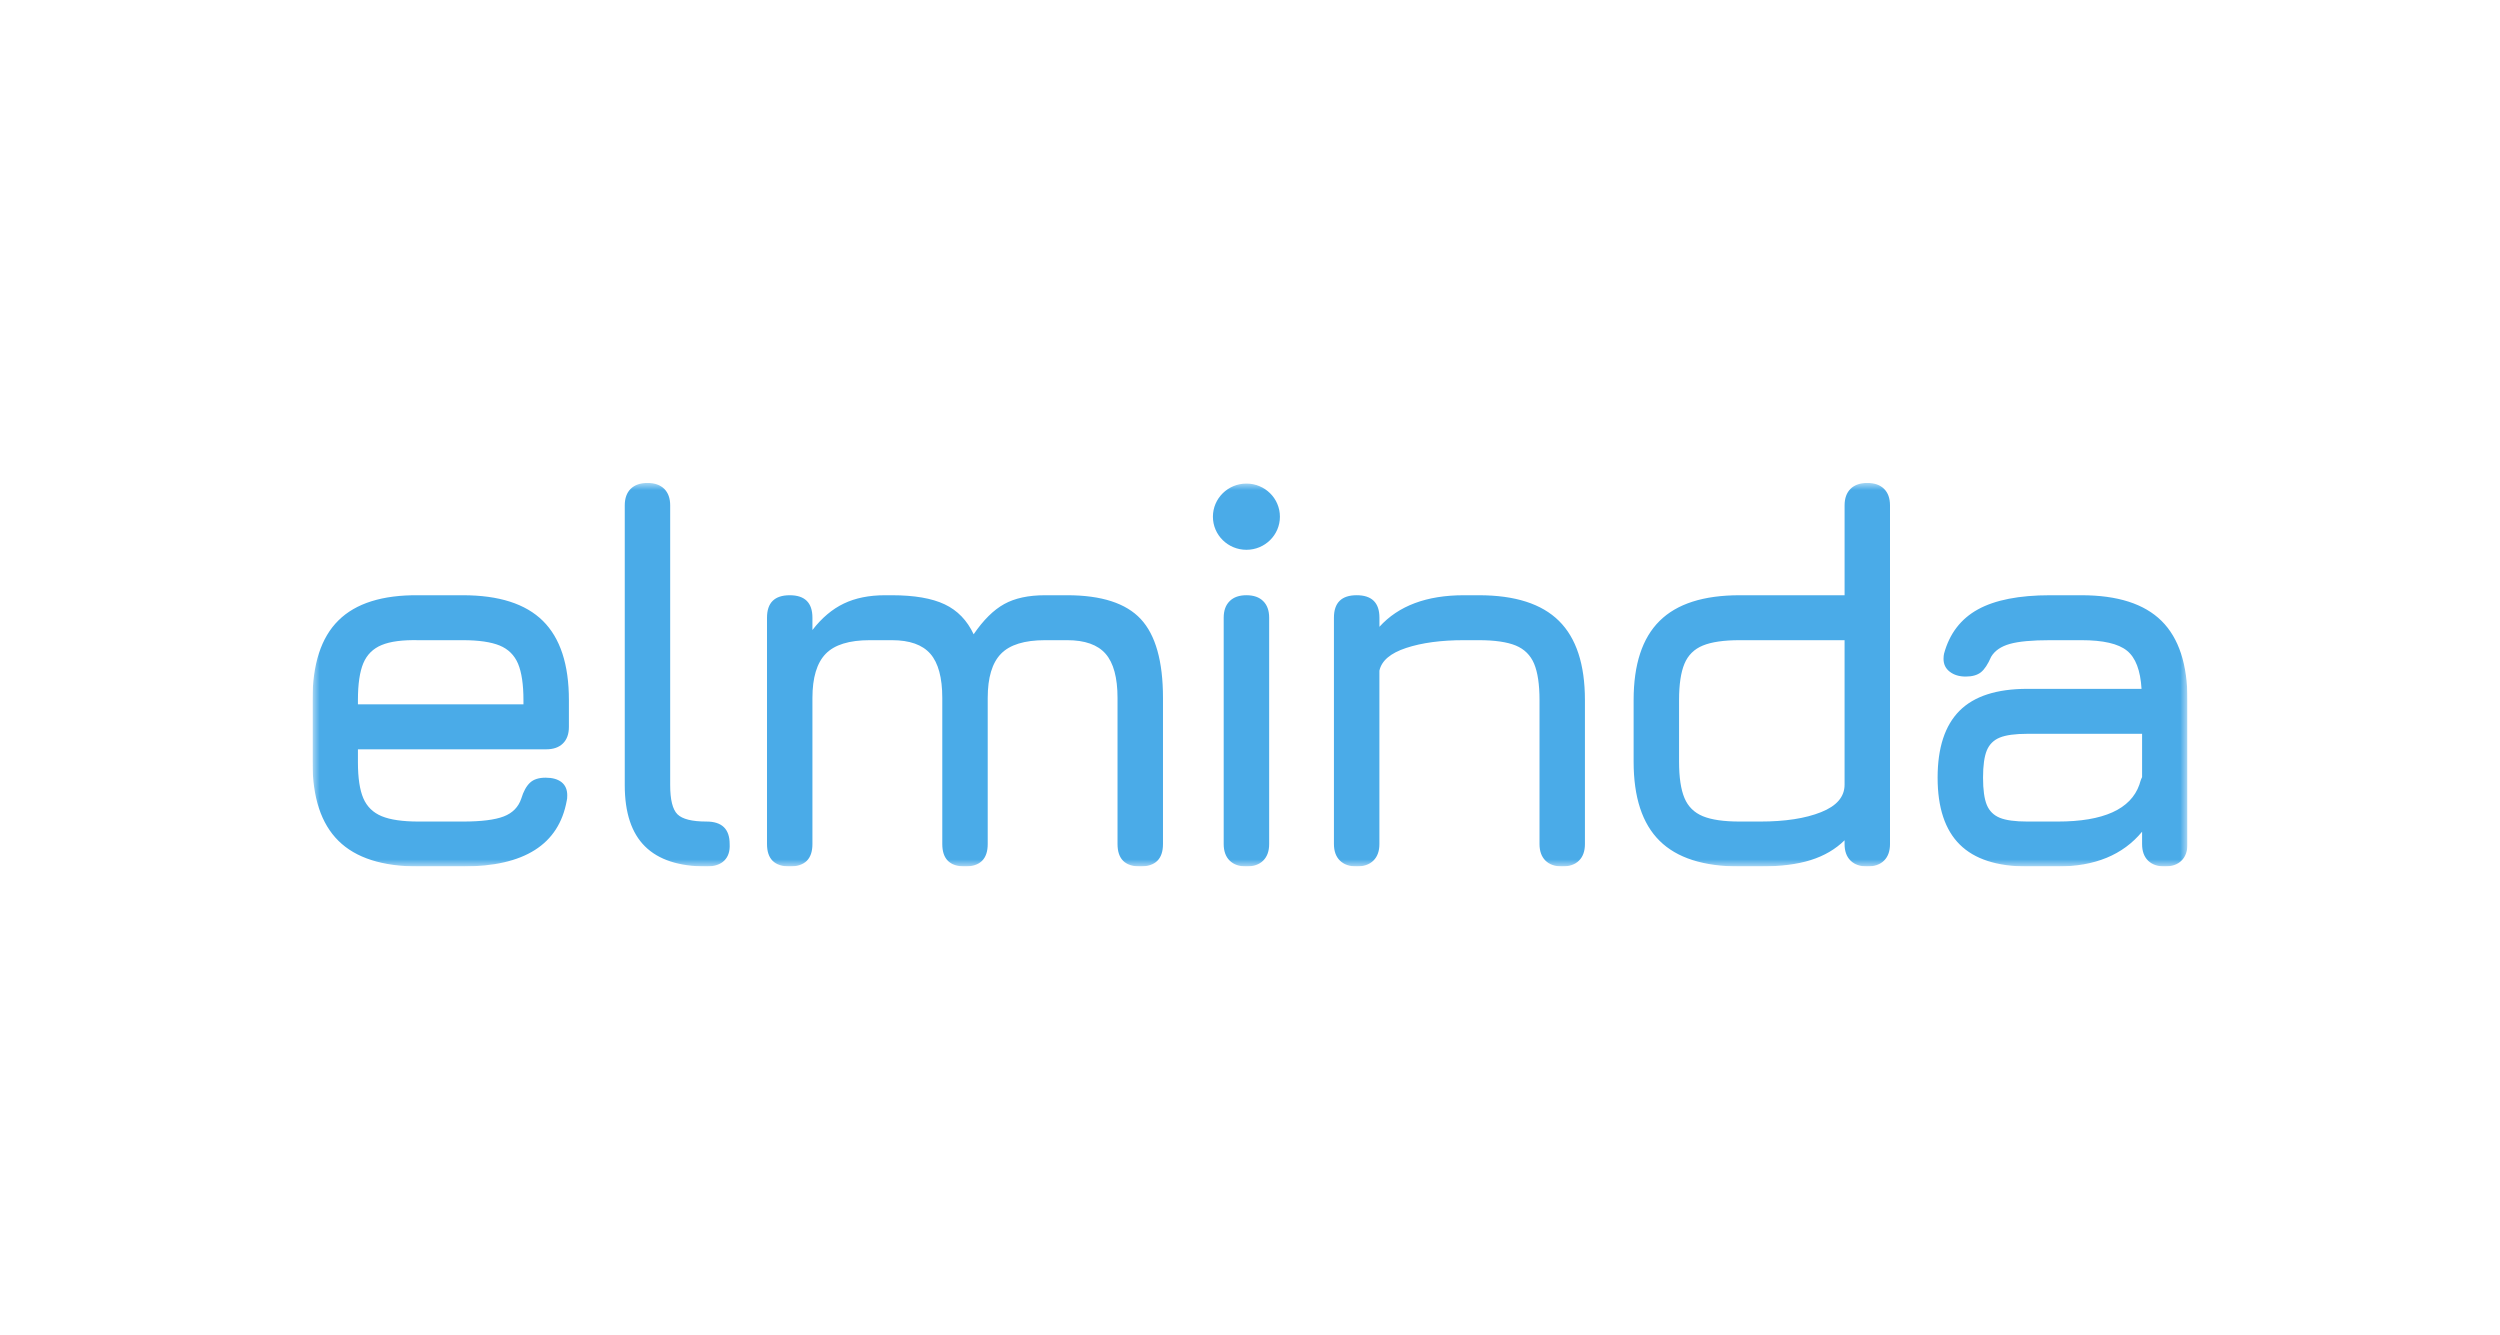 <?xml version="1.0" encoding="UTF-8"?>
<svg xmlns="http://www.w3.org/2000/svg" width="176" height="94" viewBox="0 0 176 94" fill="none">
  <rect x="0" y="0" width="176" height="94" fill="#333333" stroke="none"/>
  <g clip-path="url(#clip0_1_1524)">
    <path d="M176 0H0V94H176V0Z" fill="white"></path>
    <g clip-path="url(#clip1_1_1524)">
      <mask id="mask0_1_1524" style="mask-type:luminance" maskUnits="userSpaceOnUse" x="22" y="34" width="132" height="27">
        <path d="M22 34H154V61H22V34Z" fill="white"></path>
      </mask>
      <g mask="url(#mask0_1_1524)">
        <path fill-rule="evenodd" clip-rule="evenodd" d="M154 59.42V49.287C154 46.776 153.391 44.919 152.174 43.712C150.955 42.506 149.074 41.905 146.538 41.905H144.328C142.143 41.905 140.45 42.239 139.244 42.903C138.038 43.57 137.247 44.605 136.863 46.01C136.839 46.11 136.825 46.236 136.825 46.386C136.825 46.765 136.971 47.066 137.264 47.29C137.556 47.516 137.93 47.63 138.385 47.63C138.845 47.63 139.2 47.529 139.453 47.33C139.708 47.128 139.948 46.765 140.177 46.236C140.431 45.81 140.867 45.509 141.492 45.332C142.113 45.156 143.059 45.069 144.328 45.069H146.538C148.061 45.069 149.127 45.314 149.735 45.805C150.345 46.293 150.687 47.19 150.764 48.495H142.727C140.571 48.495 138.978 49.008 137.95 50.039C136.922 51.071 136.408 52.642 136.408 54.749C136.408 56.857 136.929 58.429 137.97 59.458C139.009 60.487 140.596 61 142.729 61H144.86C147.477 61 149.455 60.184 150.803 58.552V59.42C150.803 59.921 150.941 60.31 151.222 60.586C151.501 60.863 151.893 61 152.401 61C152.91 61 153.303 60.863 153.581 60.586C153.862 60.31 154 59.921 154 59.42ZM150.803 54.71C150.751 54.811 150.713 54.905 150.687 54.994C150.663 55.081 150.636 55.163 150.612 55.24C150.003 56.97 148.083 57.837 144.86 57.837H142.729C141.864 57.837 141.219 57.749 140.786 57.573C140.356 57.397 140.05 57.096 139.872 56.669C139.696 56.242 139.606 55.602 139.606 54.749C139.606 53.894 139.696 53.256 139.872 52.828C140.05 52.402 140.356 52.099 140.786 51.925C141.218 51.748 141.865 51.66 142.729 51.66H150.803V54.71ZM132.637 60.586C132.917 60.31 133.056 59.921 133.056 59.42V35.582C133.056 35.08 132.917 34.691 132.636 34.414C132.359 34.139 131.967 34 131.457 34C130.95 34 130.558 34.139 130.279 34.414C129.998 34.691 129.859 35.08 129.859 35.582V41.905H122.472C119.931 41.905 118.053 42.506 116.836 43.713C115.616 44.919 115.007 46.777 115.007 49.287V53.618C115.007 56.131 115.616 57.988 116.836 59.193C118.052 60.399 119.93 61 122.471 61H123.917C125.337 61 126.526 60.85 127.477 60.549C128.429 60.249 129.221 59.783 129.858 59.156V59.42C129.858 59.921 129.997 60.31 130.279 60.586C130.557 60.863 130.949 61 131.456 61C131.965 61 132.359 60.863 132.637 60.586ZM129.858 55.24C129.858 56.092 129.304 56.74 128.2 57.177C127.097 57.618 125.668 57.837 123.917 57.837H122.471C121.352 57.837 120.49 57.712 119.88 57.461C119.271 57.209 118.838 56.782 118.587 56.181C118.332 55.577 118.206 54.724 118.206 53.618V49.287C118.206 48.182 118.332 47.33 118.587 46.725C118.838 46.124 119.271 45.696 119.88 45.446C120.49 45.196 121.352 45.069 122.471 45.069H129.858V55.24ZM111.162 60.586C111.441 60.31 111.579 59.921 111.579 59.42V49.287C111.579 46.776 110.971 44.919 109.752 43.712C108.534 42.506 106.654 41.905 104.116 41.905H103.051C100.435 41.905 98.455 42.647 97.112 44.127V43.485C97.112 42.431 96.576 41.904 95.509 41.904C94.444 41.904 93.909 42.432 93.909 43.485V59.419C93.909 59.92 94.05 60.309 94.329 60.584C94.609 60.861 95.002 60.999 95.509 60.999C96.017 60.999 96.411 60.861 96.69 60.584C96.969 60.309 97.11 59.92 97.11 59.419V47.216C97.262 46.514 97.889 45.98 98.996 45.615C100.1 45.251 101.451 45.069 103.051 45.069H104.116C105.234 45.069 106.097 45.196 106.707 45.444C107.316 45.696 107.746 46.124 108.001 46.724C108.254 47.33 108.382 48.182 108.382 49.287V59.42C108.382 59.921 108.522 60.31 108.8 60.586C109.08 60.863 109.474 61 109.981 61C110.489 61 110.884 60.863 111.162 60.586ZM90.106 36.375C90.106 35.087 89.05 34.043 87.749 34.043C86.446 34.043 85.389 35.088 85.389 36.375C85.389 37.665 86.446 38.706 87.749 38.706C89.05 38.706 90.106 37.665 90.106 36.375ZM81.874 59.419V49.135C81.874 46.55 81.351 44.699 80.31 43.581C79.27 42.465 77.544 41.905 75.132 41.905H73.571C72.402 41.905 71.444 42.111 70.696 42.526C69.946 42.941 69.23 43.65 68.545 44.653C68.087 43.677 67.408 42.972 66.506 42.545C65.607 42.119 64.368 41.905 62.793 41.905H62.298C61.182 41.905 60.216 42.101 59.405 42.49C58.591 42.88 57.855 43.499 57.195 44.353V43.486C57.195 42.432 56.662 41.905 55.597 41.905C54.53 41.905 53.997 42.433 53.997 43.486V59.42C53.997 60.473 54.53 61 55.597 61C56.662 61 57.195 60.473 57.195 59.42V49.136C57.195 47.707 57.507 46.67 58.129 46.029C58.749 45.389 59.786 45.069 61.231 45.069H62.793C64.037 45.069 64.939 45.389 65.498 46.029C66.056 46.67 66.337 47.707 66.337 49.136V59.42C66.337 60.473 66.867 61 67.935 61C69 61 69.535 60.473 69.535 59.42V49.136C69.535 47.707 69.844 46.67 70.467 46.029C71.089 45.389 72.123 45.069 73.571 45.069H75.132C76.376 45.069 77.278 45.389 77.836 46.029C78.393 46.67 78.674 47.707 78.674 49.136V59.42C78.674 60.473 79.206 61 80.272 61C81.339 61 81.874 60.472 81.874 59.419ZM50.989 60.586C51.269 60.31 51.395 59.921 51.368 59.42C51.368 58.363 50.825 57.837 49.733 57.837C48.717 57.837 48.039 57.666 47.694 57.328C47.352 56.989 47.181 56.304 47.181 55.276V35.582C47.181 35.08 47.04 34.691 46.761 34.414C46.481 34.139 46.088 34 45.582 34C45.073 34 44.681 34.139 44.4 34.414C44.121 34.691 43.983 35.08 43.983 35.582V55.276C43.983 57.209 44.458 58.648 45.41 59.587C46.362 60.53 47.802 61 49.732 61C50.29 61 50.711 60.863 50.989 60.586ZM39.631 52.338C39.911 52.063 40.051 51.673 40.051 51.17V49.287C40.051 46.776 39.44 44.919 38.222 43.712C37.002 42.506 35.126 41.905 32.586 41.905H29.463C26.925 41.879 25.045 42.471 23.827 43.677C22.607 44.88 22 46.752 22 49.287V53.657C22 56.141 22.607 57.988 23.827 59.193C25.045 60.399 26.925 61 29.463 61H32.586C36.903 61 39.339 59.458 39.898 56.369C39.924 56.291 39.934 56.167 39.934 55.991C39.934 55.589 39.803 55.281 39.537 55.068C39.269 54.856 38.895 54.749 38.412 54.749C37.93 54.749 37.562 54.866 37.309 55.105C37.055 55.344 36.851 55.716 36.699 56.216C36.497 56.82 36.083 57.24 35.461 57.478C34.839 57.718 33.881 57.837 32.586 57.837H29.463C28.345 57.837 27.482 57.712 26.872 57.461C26.265 57.209 25.833 56.789 25.578 56.197C25.325 55.608 25.198 54.762 25.198 53.657V52.752H38.451C38.958 52.752 39.35 52.615 39.631 52.338ZM36.851 49.587H25.198V49.287C25.198 48.157 25.325 47.29 25.578 46.689C25.833 46.085 26.265 45.659 26.872 45.409C27.482 45.156 28.345 45.044 29.463 45.069H32.586C33.702 45.069 34.566 45.196 35.175 45.444C35.785 45.696 36.215 46.124 36.47 46.724C36.723 47.33 36.851 48.182 36.851 49.287V49.587ZM86.567 42.321C86.289 42.594 86.148 42.984 86.148 43.486V59.42C86.148 59.921 86.289 60.31 86.568 60.586C86.848 60.863 87.238 61 87.748 61C88.256 61 88.651 60.863 88.929 60.586C89.208 60.31 89.349 59.921 89.349 59.42V43.485C89.349 42.983 89.208 42.593 88.929 42.319C88.651 42.041 88.256 41.904 87.749 41.904C87.238 41.904 86.849 42.041 86.568 42.319L86.567 42.321Z" fill="#4AABE8"></path>
      </g>
    </g>
  </g>
  <defs>
    <clipPath id="clip0_1_1524">
      <rect width="176" height="94" fill="white"></rect>
    </clipPath>
    <clipPath id="clip1_1_1524">
      <rect width="132" height="27" fill="white" transform="translate(22 34)"></rect>
    </clipPath>
  </defs>
</svg>
